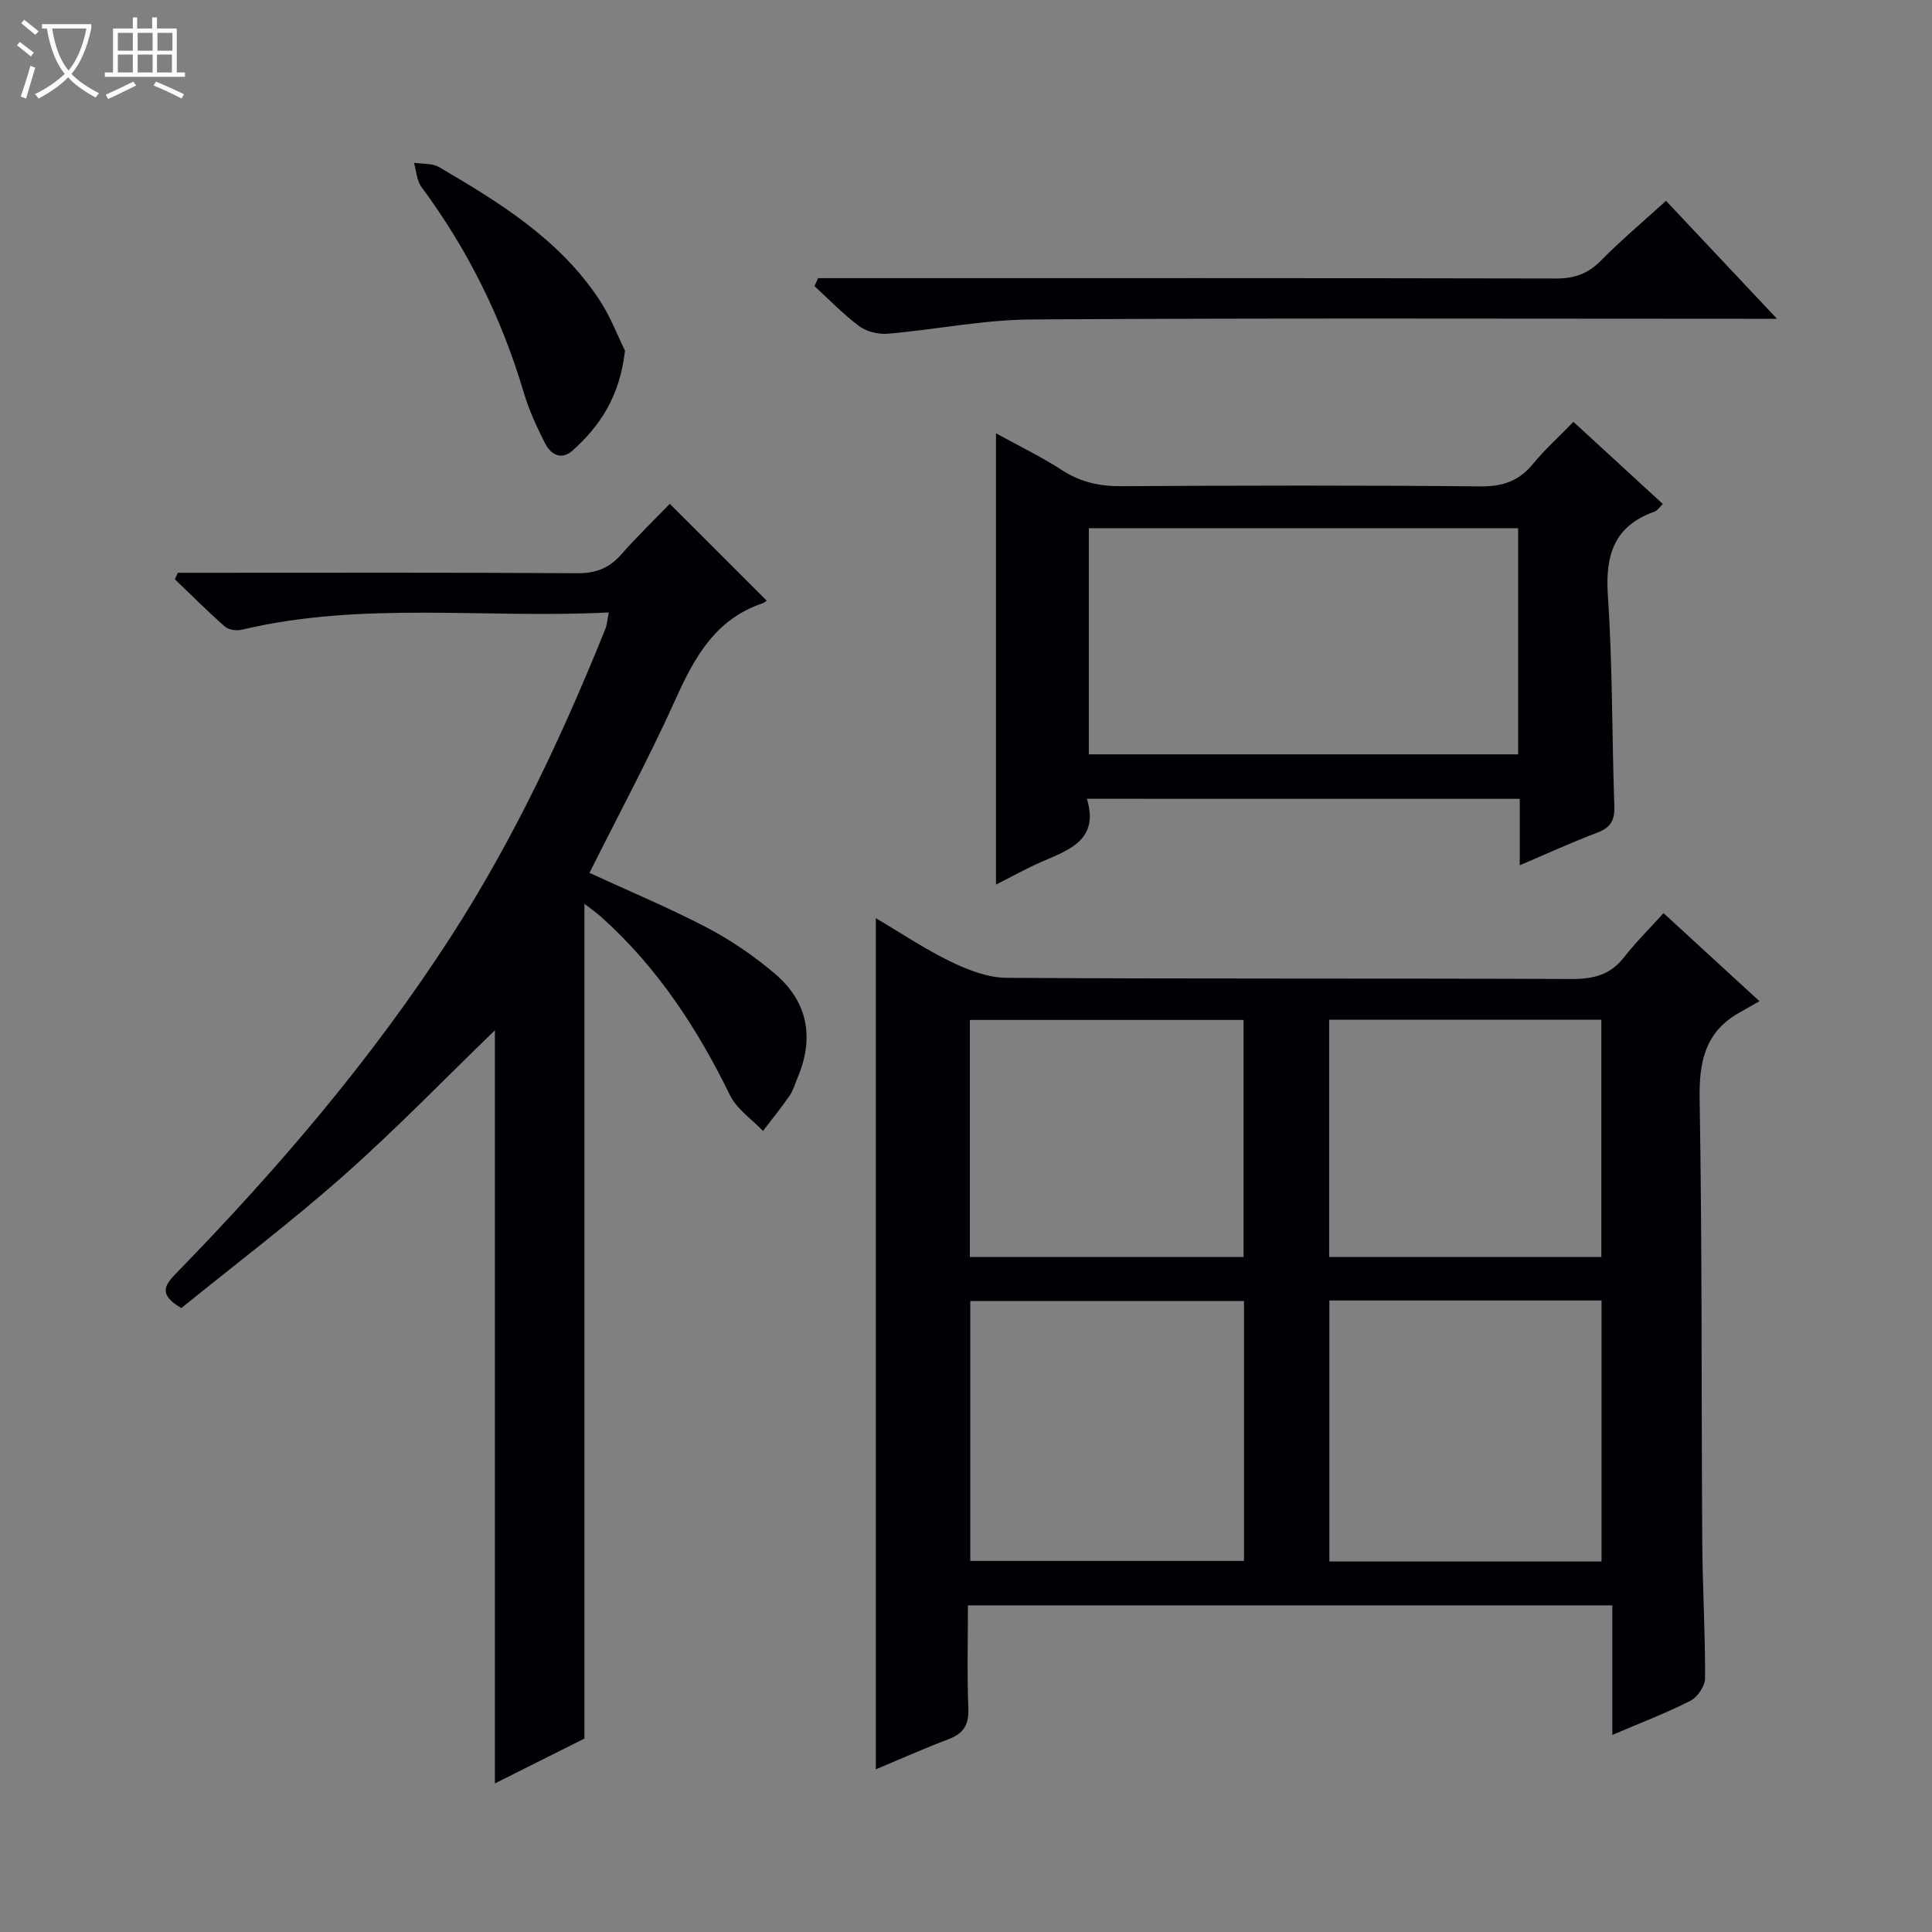 <svg enable-background="new 0 0 400 400" viewBox="0 0 400 400" xmlns="http://www.w3.org/2000/svg"><rect x="0" y="0" width="400" height="400" fill="#808080" stroke="none"/><path d="m6.4 11.7c-1-.8-1.9-1.6-2.9-2.3l.6-.7c.9.7 1.9 1.4 2.9 2.2zm-2.1 8.3c.7-2.1 1.4-4.2 2-6.4.2.1.6.3 1 .4-.7 2.3-1.3 4.4-1.9 6.4zm3-12.8c-1.1-.9-2.1-1.7-2.9-2.4l.6-.7c1 .8 2 1.5 3 2.4zm1.4-1.3v-.9h10.2v.9c-.9 4.2-2.3 7.3-4.1 9.4 1.3 1.4 3.2 2.7 5.7 4-.2.2-.4.5-.7.9-2.5-1.4-4.4-2.7-5.7-4.2-1.4 1.5-3.5 3-6.1 4.4 0 0 0 0-.1-.1-.3-.4-.5-.7-.7-.8 2.7-1.3 4.7-2.8 6.2-4.2-1.8-2.2-3-5.3-3.7-9.4zm9.2 0h-7.1c.6 3.8 1.7 6.7 3.4 8.7 1.7-2.1 2.9-4.8 3.7-8.7z" fill="#fcfbfa"/><path d="m31.6 3.6h.9v2.3h4.1v9.1h1.7v.9h-16.6v-.9h1.7v-9.1h4.1v-2.3h.9v2.3h3.1v-2.3zm-4 13.3.6.8c-1.9.9-3.8 1.9-5.8 2.8-.2-.3-.3-.6-.5-.9 2-.9 3.9-1.8 5.7-2.7zm-3.2-10.1v3.7h3.1v-3.7zm0 4.5v3.7h3.1v-3.7zm4.1-4.5v3.7h3.1v-3.7zm0 4.5v3.7h3.1v-3.7zm9.1 9.1c-2.1-1.1-4.1-2-5.8-2.7l.5-.8c2.2.9 4.1 1.8 5.8 2.6zm-1.9-13.6h-3.1v3.7h3.1zm-3.2 4.5v3.7h3.1v-3.7z" fill="#fcfbfa"/><g fill="#010105"><path d="m181.33 190.1c5.24 3.09 10.2 6.43 15.53 9.01 3.58 1.73 7.68 3.31 11.56 3.34 38.97.24 77.95.08 116.92.24 4.5.02 8.02-.81 10.87-4.46 2.44-3.13 5.28-5.94 8.2-9.18 6.67 6.12 12.63 11.6 19.87 18.24-1.58.89-2.86 1.63-4.14 2.35-7.11 3.99-8.39 10.16-8.25 17.95.53 30.47.35 60.95.54 91.43.06 9.48.63 18.95.59 28.43-.01 1.6-1.54 3.91-2.99 4.65-5 2.56-10.29 4.56-16.22 7.1 0-9.17 0-17.83 0-26.83-44.69 0-88.73 0-133.41 0 0 7.11-.2 14.24.09 21.35.13 3.39-1.02 5.18-4.1 6.36-5.06 1.92-10.02 4.13-15.06 6.24 0-58.94 0-117.31 0-176.22zm76.23 79.27c-19.1 0-37.92 0-56.67 0v53.8h56.67c0-18.16 0-35.9 0-53.8zm17.67 53.91h56.35c0-18.19 0-36.07 0-54.03-18.94 0-37.53 0-56.35 0zm-74.43-112.11v49.08h56.67c0-16.53 0-32.72 0-49.08-18.95 0-37.56 0-56.67 0zm74.39-.04v49.11h56.35c0-16.58 0-32.8 0-49.11-18.88 0-37.35 0-56.35 0z"/><path d="m121 187.12v172.83c-5.47 2.74-11.93 5.98-18.54 9.29 0-52.63 0-104.63 0-155.93-10.16 9.83-20.32 20.34-31.22 30-10.93 9.68-22.61 18.52-33.7 27.51-4.67-2.73-3.56-4.64-1.17-7.09 21.07-21.62 40.65-44.47 57.05-69.91 12.94-20.06 23.03-41.56 31.93-63.65.35-.88.4-1.88.69-3.37-25.55 1.32-50.94-2.38-75.95 3.57-1.08.26-2.72.05-3.5-.62-3.58-3.14-6.94-6.52-10.38-9.81.2-.45.41-.9.61-1.35h5.2c25.83 0 51.66-.08 77.49.09 3.84.02 6.61-1.03 9.11-3.88 3.29-3.75 6.9-7.22 10.05-10.49 6.81 6.8 13.33 13.31 20.07 20.05-.07.04-.45.41-.9.56-9.71 3.28-14.05 11.13-17.98 19.87-5.46 12.11-11.77 23.84-17.82 35.93 8.22 3.79 16.48 7.23 24.38 11.36 4.95 2.59 9.68 5.85 13.95 9.46 6.91 5.85 8.28 13.32 4.73 21.66-.52 1.22-.87 2.57-1.61 3.64-1.74 2.51-3.67 4.88-5.52 7.31-2.32-2.44-5.42-4.51-6.83-7.39-6.72-13.75-14.94-26.34-26.37-36.65-1.16-1.07-2.48-1.98-3.77-2.99z"/><path d="m225.03 165.38c2.55 8.45-3.52 10.51-9.22 12.98-3.3 1.43-6.45 3.2-9.6 4.78 0-31.16 0-61.87 0-93.43 4.67 2.58 9.35 4.84 13.68 7.64 3.81 2.46 7.7 3.34 12.21 3.31 24.82-.15 49.64-.2 74.46.04 4.58.04 7.93-1.12 10.81-4.63 2.42-2.95 5.28-5.53 8.39-8.73 6.29 5.78 12.35 11.34 18.52 17.01-.75.71-1.15 1.37-1.71 1.57-8.45 2.98-10.25 9.07-9.67 17.51.98 14.43.82 28.93 1.33 43.4.11 2.94-.7 4.49-3.5 5.55-5.24 1.98-10.34 4.32-16.08 6.77 0-4.85 0-9.12 0-13.76-29.95-.01-59.46-.01-89.62-.01zm.4-9.2h88.89c0-15.83 0-31.24 0-46.82-29.77 0-59.26 0-88.89 0z"/><path d="m169.39 57.59h5.79c48.99 0 97.97-.04 146.96.07 3.78.01 6.6-.95 9.28-3.67 4.18-4.24 8.76-8.09 13.51-12.41 7.52 7.99 14.86 15.79 22.98 24.42-2.91 0-4.67 0-6.43 0-49.32 0-98.64-.17-147.96.14-9.9.06-19.77 2.1-29.68 2.95-1.95.17-4.39-.41-5.93-1.55-3.32-2.45-6.21-5.49-9.28-8.3.25-.55.5-1.1.76-1.65z"/><path d="m129.4 72.61c-1.07 9.43-5.13 15.54-10.84 20.66-2.34 2.1-4.54.83-5.72-1.5-1.71-3.38-3.33-6.87-4.4-10.49-4.57-15.45-11.59-29.62-21.18-42.56-.98-1.33-1.06-3.33-1.55-5.02 1.75.27 3.78.07 5.2.9 12.51 7.32 24.87 14.93 33.11 27.36 2.4 3.63 3.97 7.81 5.38 10.65z"/></g></svg>